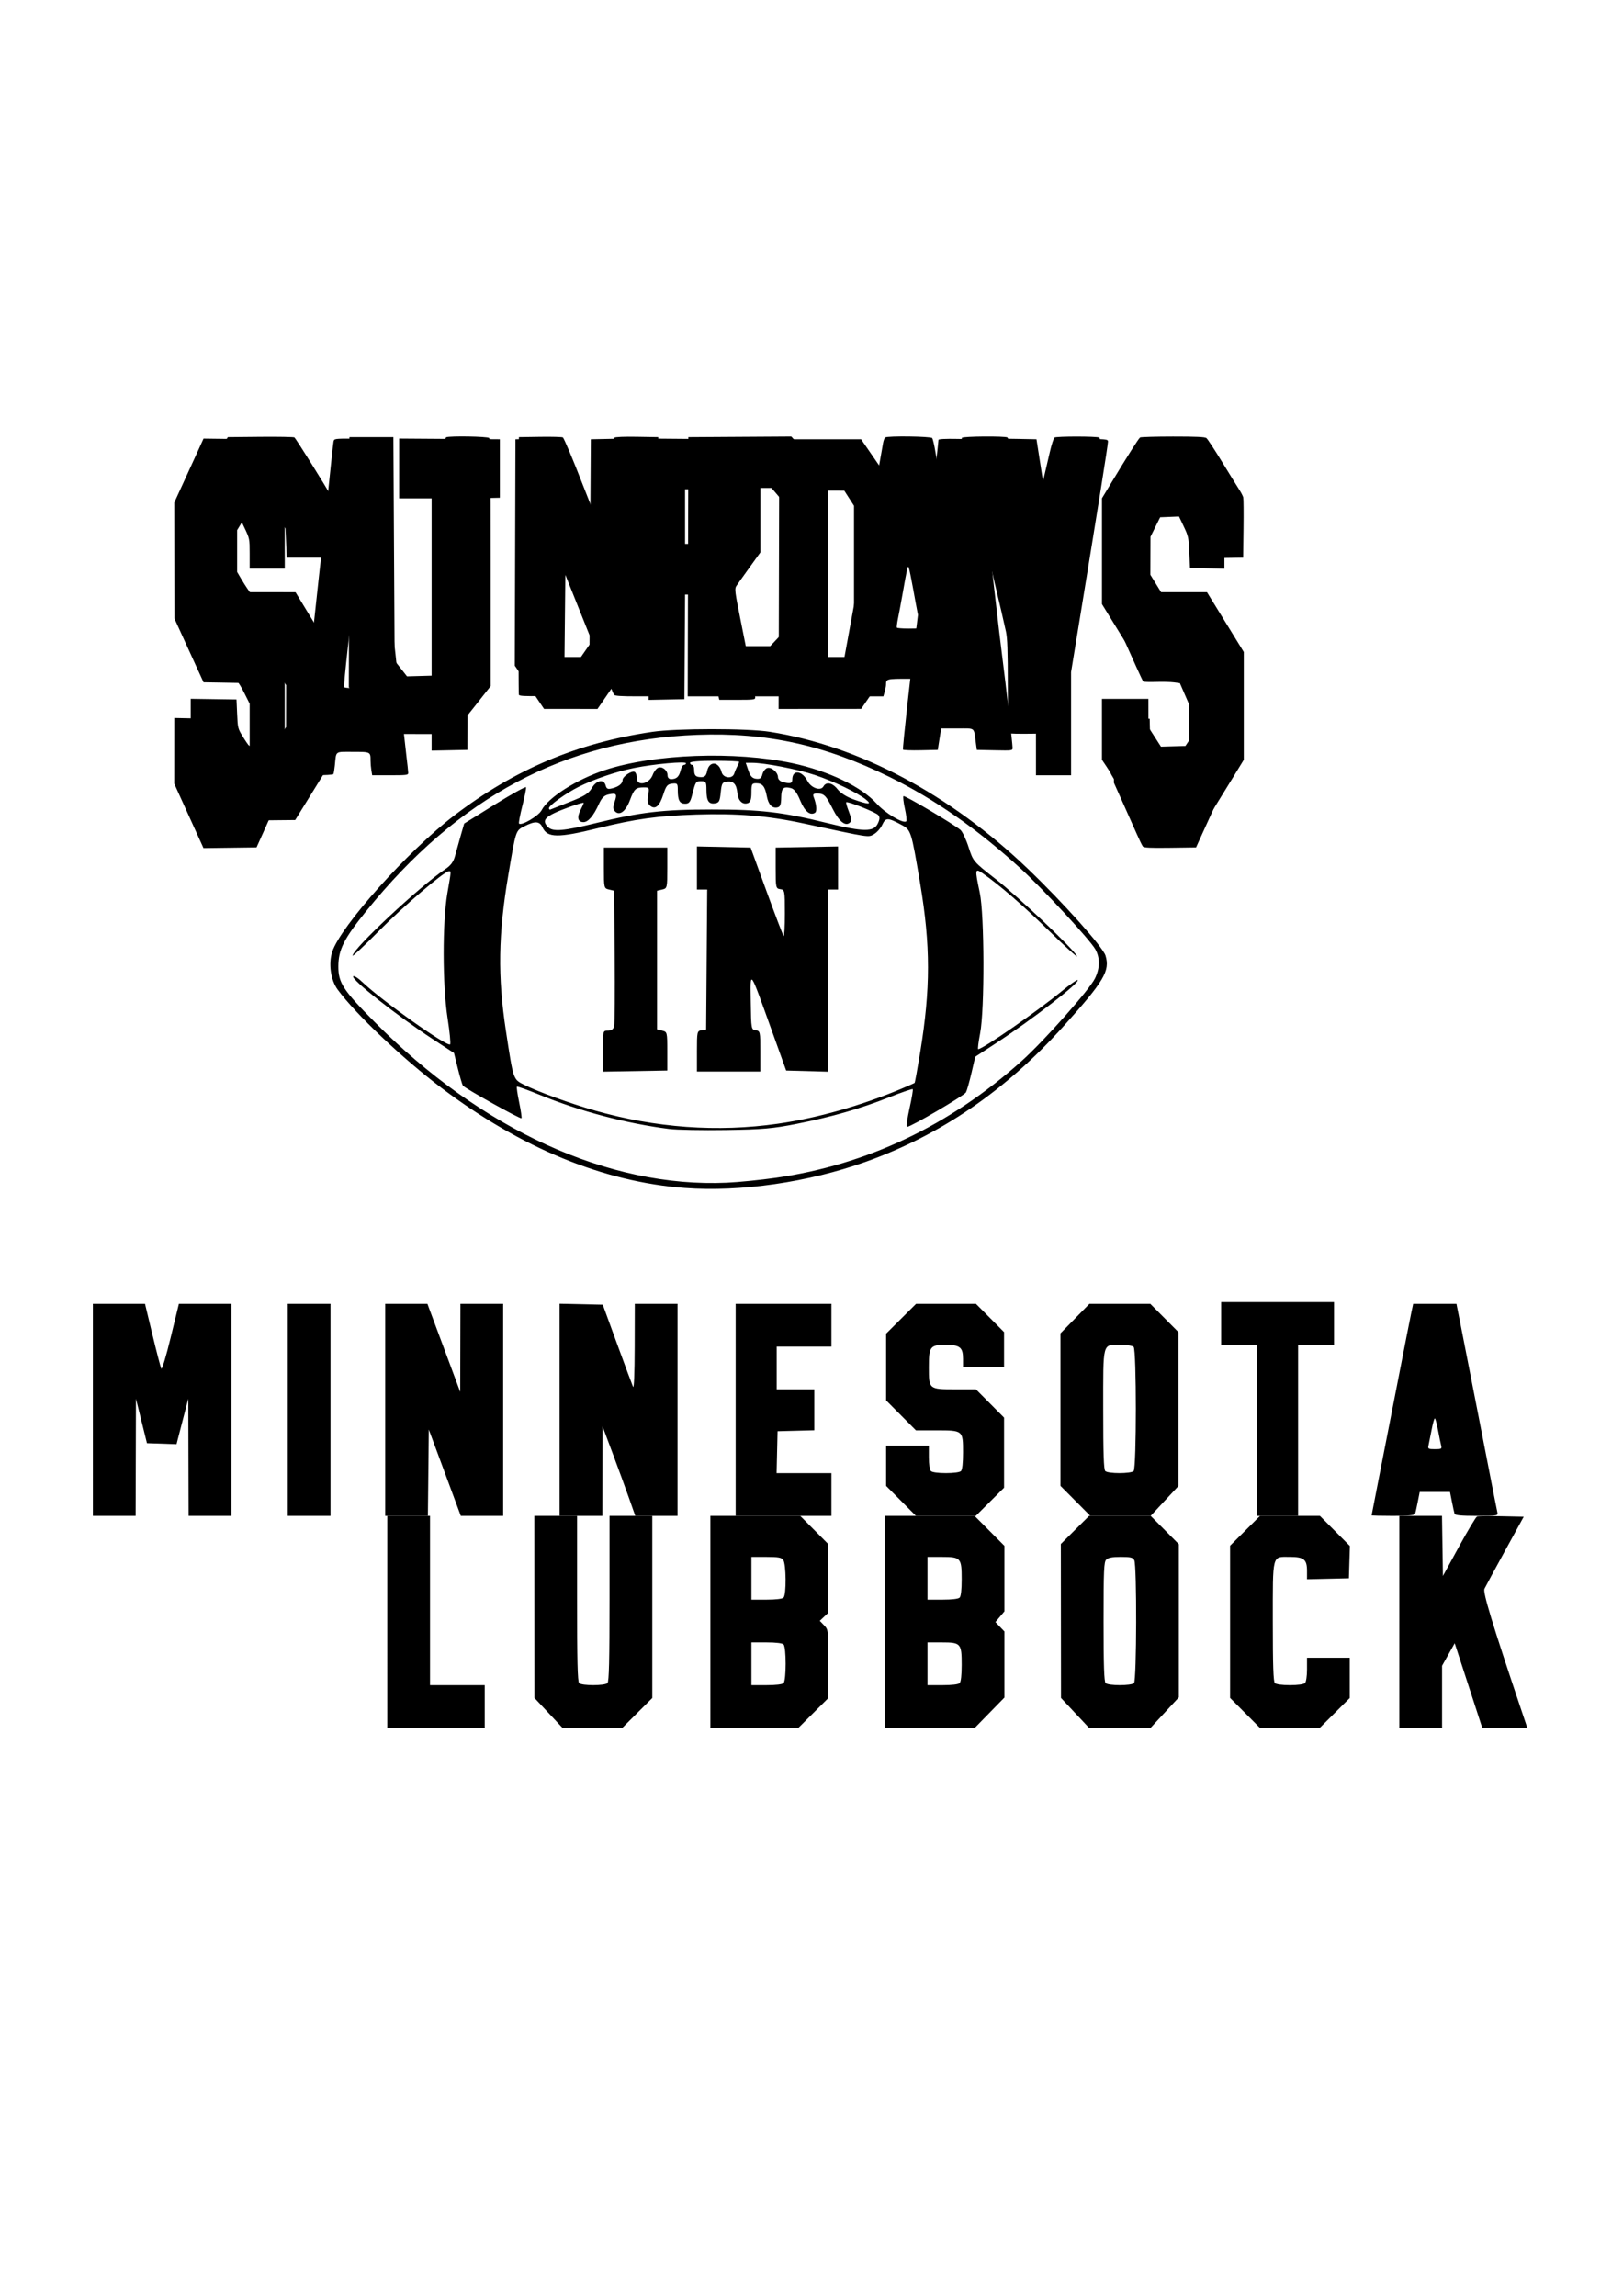 <?xml version="1.0" encoding="UTF-8" standalone="no"?>
<!-- Created with Inkscape (http://www.inkscape.org/) -->

<svg
   width="210mm"
   height="297mm"
   viewBox="0 0 210 297"
   version="1.1"
   id="svg5"
   inkscape:version="1.1.2 (b8e25be833, 2022-02-05)"
   sodipodi:docname="drawing-2.svg"
   xmlns:inkscape="http://www.inkscape.org/namespaces/inkscape"
   xmlns:sodipodi="http://sodipodi.sourceforge.net/DTD/sodipodi-0.dtd"
   xmlns="http://www.w3.org/2000/svg"
   xmlns:svg="http://www.w3.org/2000/svg">
  <sodipodi:namedview
     id="namedview7"
     pagecolor="#ffffff"
     bordercolor="#666666"
     borderopacity="1.0"
     inkscape:pageshadow="2"
     inkscape:pageopacity="0.0"
     inkscape:pagecheckerboard="0"
     inkscape:document-units="mm"
     showgrid="false"
     inkscape:zoom="0.39187386"
     inkscape:cx="446.57228"
     inkscape:cy="561.40515"
     inkscape:window-width="1680"
     inkscape:window-height="987"
     inkscape:window-x="-8"
     inkscape:window-y="-8"
     inkscape:window-maximized="1"
     inkscape:current-layer="layer1" />
  <defs
     id="defs2" />
  <g
     inkscape:label="Layer 1"
     inkscape:groupmode="layer"
     id="layer1">
    <path
       style="fill:#000000;stroke-width:0.265"
       d="m 78.005,135.983 c 0,-2.648 0.001,-2.653 0.656,-2.653 0.461,0 0.7,-0.177 0.802,-0.595 0.08,-0.327 0.112,-4.4 0.071,-9.05 l -0.074,-8.455 -0.661,-0.156 c -0.651,-0.154 -0.661,-0.198 -0.661,-2.79 v -2.634 h 4.101 4.101 v 2.634 c 0,2.591 -0.011,2.636 -0.661,2.79 l -0.661,0.156 v 8.972 8.972 l 0.661,0.156 c 0.648,0.153 0.661,0.207 0.661,2.658 v 2.502 l -4.167,0.073 -4.167,0.073 z m 12.171,0.012 c 0,-2.523 0.024,-2.631 0.595,-2.712 l 0.595,-0.085 0.07,-9.062 0.07,-9.062 h -0.665 -0.665 v -2.786 -2.786 l 3.474,0.074 3.474,0.074 2.055,5.639 c 1.13,3.101 2.127,5.711 2.215,5.799 0.088,0.088 0.16,-1.221 0.16,-2.909 0,-2.981 -0.017,-3.071 -0.595,-3.153 -0.572,-0.081 -0.595,-0.188 -0.595,-2.73 v -2.646 l 4.035,-0.073 4.035,-0.073 v 2.785 2.785 h -0.661 -0.661 v 11.783 11.783 l -2.695,-0.075 -2.695,-0.075 -1.903,-5.292 c -2.882,-8.015 -2.737,-7.822 -2.679,-3.572 0.048,3.486 0.063,3.574 0.644,3.656 0.572,0.081 0.595,0.189 0.595,2.712 v 2.627 h -4.101 -4.101 v -2.627 z"
       id="path956-3"
       sodipodi:nodetypes="sssscsscccsscccsscccscccccccccccssscscccccccccccscssccccc" />
    <path
       style="fill:#000000;stroke-width:0.265"
       d="m 88.623,153.684 c -10.511,-0.777 -21.192,-5.164 -31.485,-12.933 -5.017,-3.787 -11.112,-9.555 -13.439,-12.72 -0.911,-1.239 -1.218,-3.351 -0.712,-4.902 1.082,-3.319 9.826,-13.085 15.785,-17.631 7.819,-5.964 15.928,-9.389 25.617,-10.818 3.141,-0.463 12.291,-0.468 15.214,-0.008 11.523,1.814 23.292,8.057 33.372,17.701 4.558,4.361 9.727,10.137 10.066,11.247 0.604,1.98 -0.182,3.301 -5.435,9.143 -7.481,8.32 -15.854,14.056 -25.597,17.537 -7.417,2.65 -16.17,3.916 -23.386,3.383 z m 11.774,-1.317 c 11.802,-1.689 22.49,-6.766 31.783,-15.098 2.906,-2.605 8.768,-9.205 9.495,-10.689 0.65,-1.327 0.672,-2.634 0.064,-3.752 -0.648,-1.19 -6.779,-7.824 -9.685,-10.479 -5.576,-5.094 -11.127,-8.967 -16.972,-11.843 -8.388,-4.127 -15.914,-5.773 -24.871,-5.439 -17.04,0.636 -30.898,8.019 -42.845,22.825 -2.877,3.565 -3.584,4.971 -3.587,7.132 -0.003,2.118 0.607,3.056 4.65,7.139 13.852,13.993 30.33,21.52 45.618,20.839 1.528,-0.068 4.385,-0.354 6.35,-0.635 z M 86.596,146.05 c -5.513,-0.696 -11.57,-2.29 -16.727,-4.402 -1.584,-0.648 -2.928,-1.13 -2.987,-1.071 -0.059,0.059 0.074,0.978 0.295,2.042 0.222,1.064 0.354,1.983 0.294,2.043 -0.138,0.138 -7.369,-3.891 -7.582,-4.224 -0.087,-0.136 -0.381,-1.141 -0.653,-2.233 l -0.494,-1.985 -2.655,-1.735 c -4.734,-3.095 -10.739,-7.828 -10.383,-8.184 0.108,-0.108 0.641,0.228 1.184,0.748 2.503,2.397 10.991,8.42 11.354,8.057 0.093,-0.093 -0.057,-1.628 -0.333,-3.412 -0.66,-4.26 -0.673,-12.378 -0.025,-16.139 0.522,-3.034 0.51,-2.847 0.188,-2.847 -0.578,0 -5.921,4.567 -9.071,7.753 -1.855,1.877 -3.373,3.303 -3.373,3.169 0,-0.87 8.71,-9.002 11.982,-11.187 0.715,-0.478 1.068,-0.955 1.27,-1.72 0.154,-0.582 0.483,-1.761 0.731,-2.621 l 0.451,-1.562 3.962,-2.46 c 2.179,-1.353 3.997,-2.359 4.041,-2.236 0.043,0.123 -0.171,1.203 -0.476,2.399 -0.305,1.196 -0.5,2.231 -0.432,2.299 0.319,0.319 2.543,-0.993 2.92,-1.723 0.854,-1.652 4.55,-3.998 8.183,-5.194 6.363,-2.094 16.835,-2.48 24.253,-0.893 4.693,1.004 8.962,3.052 10.935,5.247 1.109,1.234 3.455,2.628 3.815,2.268 0.084,-0.084 0.004,-0.818 -0.178,-1.63 -0.182,-0.813 -0.266,-1.542 -0.187,-1.621 0.144,-0.144 6.501,3.621 7.375,4.367 0.253,0.216 0.728,1.223 1.054,2.238 0.594,1.843 0.598,1.848 3.509,4.124 2.972,2.324 10.018,8.998 10.515,9.959 0.151,0.292 -1.438,-1.141 -3.531,-3.184 -3.49,-3.408 -6.435,-5.964 -8.634,-7.496 -1.05,-0.732 -1.068,-0.624 -0.413,2.48 0.608,2.881 0.639,15.115 0.046,18.19 -0.218,1.128 -0.331,2.051 -0.251,2.051 0.583,0 7.638,-4.893 10.809,-7.496 1.058,-0.868 1.986,-1.516 2.062,-1.439 0.317,0.317 -5.872,5.095 -10.603,8.187 l -2.649,1.731 -0.486,2.089 c -0.267,1.149 -0.59,2.284 -0.718,2.522 -0.22,0.411 -7.128,4.461 -7.61,4.461 -0.125,0 0.012,-1.071 0.306,-2.381 0.294,-1.31 0.482,-2.433 0.419,-2.496 -0.063,-0.063 -1.442,0.41 -3.063,1.053 -3.718,1.473 -7.435,2.539 -11.992,3.442 -3.041,0.602 -4.397,0.72 -9.128,0.791 -3.056,0.046 -6.349,-0.016 -7.319,-0.139 z m 14.066,-0.681 c 5.092,-0.731 10.721,-2.322 15.917,-4.499 0.923,-0.386 1.715,-0.738 1.762,-0.781 0.046,-0.043 0.368,-1.804 0.714,-3.914 1.358,-8.274 1.356,-13.86 -0.005,-21.931 -1.145,-6.785 -1.172,-6.87 -2.386,-7.526 -1.799,-0.972 -2.063,-0.974 -2.508,-0.025 -0.218,0.467 -0.711,1.022 -1.096,1.233 -0.753,0.415 -0.321,0.482 -9.176,-1.421 -4.531,-0.974 -8.525,-1.3 -13.798,-1.128 -4.98,0.163 -7.876,0.563 -12.696,1.754 -5.214,1.288 -6.573,1.268 -7.2,-0.108 -0.366,-0.804 -0.959,-0.84 -2.326,-0.142 -1.149,0.586 -1.103,0.446 -2.1,6.355 -1.297,7.688 -1.378,13.067 -0.305,20.108 0.976,6.401 0.932,6.271 2.349,6.984 1.785,0.899 5.905,2.403 9.076,3.312 7.915,2.269 15.95,2.853 23.778,1.729 z M 77.128,106.474 c 5.755,-1.416 8.6,-1.749 14.935,-1.752 6.355,-0.003 9.219,0.334 15.046,1.771 4.615,1.138 5.946,1.148 6.47,0.048 0.263,-0.551 0.278,-0.833 0.058,-1.098 -0.299,-0.36 -3.973,-1.828 -4.145,-1.655 -0.051,0.051 0.104,0.595 0.345,1.208 0.31,0.788 0.355,1.197 0.156,1.396 -0.568,0.568 -1.405,-0.074 -2.227,-1.709 -0.907,-1.804 -1.125,-2.021 -2.039,-2.027 -0.486,-0.003 -0.584,0.098 -0.444,0.459 0.376,0.972 0.449,1.861 0.166,2.035 -0.634,0.392 -1.324,-0.183 -1.908,-1.592 -0.42,-1.014 -0.782,-1.497 -1.2,-1.602 -0.99,-0.248 -1.24,-0.003 -1.262,1.235 -0.016,0.906 -0.128,1.192 -0.496,1.263 -0.697,0.136 -1.164,-0.369 -1.372,-1.482 -0.232,-1.241 -0.565,-1.644 -1.359,-1.644 -0.57,0 -0.629,0.113 -0.629,1.199 0,0.866 -0.12,1.245 -0.433,1.365 -0.682,0.262 -1.279,-0.288 -1.375,-1.267 -0.114,-1.172 -0.502,-1.607 -1.345,-1.509 -0.613,0.071 -0.698,0.217 -0.816,1.402 -0.115,1.147 -0.216,1.335 -0.764,1.412 -0.803,0.113 -1.079,-0.331 -1.084,-1.743 -0.004,-1.026 -0.063,-1.124 -0.674,-1.124 -0.709,0 -0.73,0.032 -1.179,1.786 -0.236,0.923 -0.399,1.124 -0.911,1.124 -0.709,0 -0.944,-0.438 -0.944,-1.759 0,-0.85 -0.057,-0.915 -0.728,-0.838 -0.615,0.071 -0.791,0.285 -1.14,1.388 -0.481,1.521 -1.05,2.017 -1.698,1.48 -0.33,-0.273 -0.393,-0.606 -0.264,-1.374 0.165,-0.977 0.145,-1.013 -0.58,-1.009 -1.027,0.006 -1.234,0.198 -1.78,1.653 -0.541,1.443 -1.333,2.048 -1.917,1.464 -0.296,-0.296 -0.31,-0.543 -0.071,-1.23 0.364,-1.043 0.242,-1.198 -0.767,-0.976 -0.582,0.128 -0.902,0.444 -1.266,1.252 -0.681,1.51 -1.382,2.332 -1.99,2.332 -0.726,0 -0.877,-0.605 -0.389,-1.55 0.229,-0.442 0.416,-0.867 0.416,-0.944 0,-0.077 -0.863,0.177 -1.918,0.563 -3.074,1.127 -3.619,1.648 -2.693,2.574 0.627,0.627 2.006,0.51 6.213,-0.524 z m -3.386,-2.745 c 1.885,-0.736 2.413,-1.068 2.835,-1.784 0.603,-1.022 1.562,-1.199 1.789,-0.331 0.116,0.442 0.278,0.515 0.834,0.376 0.856,-0.215 1.355,-0.614 1.355,-1.083 0,-0.462 1.214,-1.263 1.576,-1.039 0.152,0.094 0.276,0.461 0.276,0.817 0,1.078 1.6,0.741 2.042,-0.429 0.161,-0.427 0.483,-0.849 0.716,-0.938 0.539,-0.207 1.21,0.341 1.21,0.987 0,0.298 0.185,0.495 0.463,0.493 0.691,-0.006 1.023,-0.311 1.221,-1.12 0.098,-0.4 0.295,-0.728 0.438,-0.728 0.143,0 0.26,-0.094 0.26,-0.209 0,-0.283 -4.142,0.094 -6.696,0.609 -2.31,0.466 -5.203,1.448 -7.195,2.444 -1.63,0.815 -3.836,2.401 -3.836,2.757 0,0.145 0.089,0.224 0.198,0.174 0.109,-0.049 1.241,-0.497 2.514,-0.994 z M 112.039,103.43 c -1.098,-0.885 -4.115,-2.336 -6.566,-3.157 -2.266,-0.759 -6.512,-1.587 -8.153,-1.589 l -0.829,-0.001 0.339,0.992 c 0.254,0.742 0.504,1.013 0.995,1.073 0.508,0.062 0.692,-0.065 0.818,-0.566 0.089,-0.356 0.359,-0.722 0.6,-0.815 0.528,-0.203 1.419,0.537 1.419,1.178 0,0.252 0.268,0.529 0.595,0.617 0.976,0.262 1.257,0.193 1.257,-0.309 0,-1.315 1.257,-1.195 1.972,0.189 0.469,0.907 1.705,1.329 2.056,0.701 0.364,-0.65 1.168,-0.486 1.842,0.375 0.379,0.484 1.178,0.987 2.07,1.304 1.925,0.683 2.425,0.686 1.585,0.009 z M 91.487,99.775 c 0.274,-1.371 1.524,-1.298 1.878,0.11 0.198,0.79 1.407,0.929 1.636,0.188 0.079,-0.255 0.254,-0.67 0.389,-0.922 0.135,-0.253 0.245,-0.521 0.245,-0.595 0,-0.075 -1.429,-0.136 -3.175,-0.136 -1.94,0 -3.175,0.103 -3.175,0.265 0,0.146 0.119,0.265 0.265,0.265 0.146,0 0.265,0.278 0.265,0.617 0,0.769 0.194,0.97 0.937,0.97 0.432,0 0.624,-0.198 0.736,-0.76 z"
       id="path956-3-4"
       sodipodi:nodetypes="cssssscsssscccssscscssscccscsssscsssssssssssscssssssscscssssscssssssscssscscsscccscscsssscsssssssccccssccscsccssccsssssscsscsssssssscssssssssssccssssssssssccssscssscscccccsscssssscsscssssssss" />
    <path
       style="fill:#000000;stroke-width:0.162"
       d="m 29.097,105.476 c -0.258,-0.381 -1.043,-1.643 -1.745,-2.804 -0.702,-1.161 -1.592,-2.605 -1.977,-3.209 l -0.701,-1.098 v -3.981 -3.981 l 2.964,0.044 2.964,0.044 0.082,1.868 c 0.08,1.829 0.095,1.89 0.726,2.923 0.354,0.581 0.719,1.109 0.811,1.175 0.092,0.066 0.844,0.12 1.672,0.122 l 1.504,0.002 0.807,-1.259 0.807,-1.259 0.003,-2.715 0.003,-2.715 -0.828,-1.305 -0.828,-1.305 h -2.97 -2.97 l -0.696,-1.177 c -0.383,-0.648 -1.451,-2.391 -2.373,-3.873 l -1.677,-2.696 v -6.987 -6.987 l 1.347,-2.172 c 0.741,-1.195 1.822,-2.94 2.402,-3.878 l 1.055,-1.705 4.216,-0.04 c 2.319,-0.022 4.297,0.015 4.396,0.081 0.186,0.125 4.2,6.538 4.674,7.467 0.23,0.452 0.262,1.056 0.224,4.304 l -0.044,3.778 h -2.923 -2.923 l -0.081,-1.884 -0.081,-1.884 -0.773,-1.161 -0.773,-1.161 h -1.583 -1.583 l -0.771,1.266 -0.771,1.266 v 2.706 2.706 l 0.506,0.86 c 0.278,0.473 0.649,1.061 0.823,1.306 l 0.317,0.447 2.953,0.004 2.953,0.004 1.208,1.986 c 0.664,1.092 1.742,2.861 2.395,3.93 l 1.187,1.944 -0.005,6.907 -0.005,6.907 -2.41,3.898 -2.41,3.898 -4.315,0.043 -4.315,0.043 -0.468,-0.693 z m 118.415,0.565 c -0.172,-0.113 -3.795,-5.831 -3.795,-5.989 0,-0.04 -0.256,-0.452 -0.568,-0.916 l -0.568,-0.844 v -3.94 -3.94 h 3.004 3.004 l 0.003,1.827 0.003,1.827 0.811,1.264 0.811,1.264 1.582,-0.046 1.582,-0.046 0.812,-1.218 0.812,-1.218 0.052,-2.565 0.052,-2.565 -0.522,-0.926 c -0.287,-0.509 -0.702,-1.162 -0.921,-1.451 l -0.399,-0.524 -2.943,-0.044 -2.943,-0.044 -2.399,-3.897 -2.399,-3.897 v -6.848 -6.848 l 1.112,-1.841 c 2.157,-3.574 3.634,-5.903 3.818,-6.021 0.102,-0.066 2.017,-0.12 4.256,-0.122 3.011,-0.002 4.138,0.05 4.332,0.201 0.144,0.112 1.045,1.482 2,3.045 0.956,1.563 1.951,3.169 2.211,3.57 0.26,0.4 0.509,0.875 0.553,1.056 0.044,0.18 0.059,2.009 0.034,4.063 l -0.046,3.735 -2.883,0.044 -2.883,0.044 -0.005,-0.369 c -0.043,-3.364 -0.014,-3.215 -0.888,-4.558 l -0.812,-1.247 -1.576,-0.002 -1.576,-0.002 -0.816,1.259 -0.816,1.259 -0.003,2.686 -0.003,2.686 0.82,1.333 0.82,1.333 h 2.969 2.969 l 2.382,3.87 2.382,3.87 v 6.973 6.973 l -1.241,2.028 c -0.683,1.115 -1.764,2.868 -2.404,3.895 l -1.163,1.868 -4.214,0.04 c -2.318,0.022 -4.297,-0.015 -4.398,-0.081 z M 49.694,94.592 c -0.172,-0.201 -1.268,-1.562 -2.436,-3.026 l -2.123,-2.66 0.041,-16.179 0.041,-16.179 h 2.842 2.842 l 0.081,14.457 0.081,14.457 0.8,1.018 0.8,1.018 1.63,-0.046 1.63,-0.046 0.778,-0.966 0.778,-0.966 v -14.404 c 0,-12.985 0.025,-14.414 0.257,-14.503 0.503,-0.193 5.352,-0.109 5.557,0.096 0.149,0.149 0.195,3.956 0.195,16.146 v 15.951 l -2.092,2.652 c -1.15,1.459 -2.28,2.853 -2.51,3.099 l -0.418,0.447 h -4.231 c -4.187,0 -4.235,-0.004 -4.544,-0.365 z m 80.817,0.261 c -0.061,-0.061 -0.112,-2.799 -0.112,-6.083 0,-4.684 -0.052,-6.21 -0.242,-7.078 -0.318,-1.455 -0.75,-3.322 -1.46,-6.304 -0.319,-1.34 -0.844,-3.605 -1.167,-5.035 -0.323,-1.429 -0.716,-3.147 -0.873,-3.817 -0.157,-0.67 -0.622,-2.68 -1.033,-4.466 -0.411,-1.786 -0.863,-3.701 -1.006,-4.254 -0.143,-0.553 -0.211,-1.083 -0.153,-1.177 0.122,-0.198 5.574,-0.241 5.88,-0.046 0.104,0.066 0.421,1.107 0.704,2.312 0.283,1.205 0.621,2.629 0.751,3.164 0.13,0.535 0.493,2.138 0.807,3.562 0.314,1.424 0.631,2.697 0.705,2.829 0.092,0.164 0.221,-0.141 0.407,-0.963 0.239,-1.056 0.609,-2.625 1.471,-6.239 0.128,-0.536 0.416,-1.773 0.64,-2.748 0.224,-0.976 0.501,-1.833 0.615,-1.906 0.273,-0.174 5.505,-0.171 5.779,0.003 0.17,0.108 0.11,0.569 -0.302,2.312 -0.543,2.298 -0.944,4.037 -1.364,5.913 -0.14,0.625 -0.359,1.575 -0.487,2.111 -0.128,0.536 -0.497,2.107 -0.819,3.492 -0.323,1.385 -0.762,3.248 -0.978,4.141 -0.215,0.893 -0.702,2.94 -1.083,4.547 l -0.692,2.923 -0.086,6.415 -0.086,6.415 -2.852,0.044 c -1.569,0.024 -2.902,-0.006 -2.964,-0.068 z m -63.374,-4.967 c -0.043,-0.114 -0.06,-7.661 -0.037,-16.772 l 0.042,-16.565 2.761,-0.04 c 1.518,-0.022 2.836,0.014 2.929,0.081 0.15,0.109 1.33,2.906 2.516,5.968 1.653,4.266 3.878,9.66 3.886,9.419 0.003,-0.089 0.015,-3.541 0.028,-7.671 0.017,-5.8 0.069,-7.547 0.226,-7.678 0.128,-0.107 1.217,-0.153 2.943,-0.124 l 2.739,0.045 0.041,16.768 0.041,16.768 h -2.823 c -2.065,0 -2.866,-0.054 -2.982,-0.203 -0.088,-0.112 -1.54,-3.648 -3.227,-7.86 l -3.068,-7.657 -0.081,7.819 -0.081,7.819 -2.886,0.044 c -2.22,0.034 -2.905,-0.003 -2.965,-0.162 z m 21.888,-16.569 0.041,-16.768 6.659,-0.04 6.659,-0.04 1.737,1.911 c 0.956,1.051 2.032,2.239 2.393,2.639 l 0.656,0.727 -0.003,11.612 -0.003,11.612 -2.362,2.558 -2.362,2.558 h -6.728 -6.729 l 0.041,-16.768 z m 11.467,9.389 0.836,-0.884 v -8.469 -8.469 l -0.751,-0.879 -0.751,-0.879 h -2.498 -2.498 v 10.232 10.232 h 2.413 2.413 z m 7.981,6.982 c 0,-0.219 0.141,-1.151 0.313,-2.071 0.172,-0.92 0.505,-2.733 0.739,-4.028 0.234,-1.295 0.57,-3.122 0.745,-4.06 0.376,-2.01 0.917,-5.042 1.145,-6.415 0.089,-0.536 0.453,-2.546 0.809,-4.466 0.679,-3.664 1.071,-5.83 1.615,-8.932 0.18,-1.027 0.373,-2.123 0.429,-2.436 0.056,-0.313 0.181,-0.622 0.279,-0.688 0.326,-0.219 5.885,-0.147 6.067,0.079 0.09,0.112 0.282,0.934 0.427,1.827 0.145,0.893 0.401,2.391 0.569,3.329 0.491,2.739 2.424,13.405 2.766,15.266 0.172,0.938 0.358,1.961 0.413,2.274 0.055,0.313 0.498,2.75 0.986,5.416 0.487,2.666 0.886,4.95 0.886,5.075 0,0.187 -0.534,0.228 -2.991,0.228 h -2.991 l -0.176,-0.82 c -0.097,-0.451 -0.176,-0.963 -0.176,-1.137 0,-0.302 -0.131,-0.317 -2.744,-0.317 -2.904,0 -2.939,0.009 -2.942,0.785 -4.9e-4,0.149 -0.077,0.545 -0.17,0.88 l -0.169,0.609 h -2.916 -2.916 z m 10.556,-8.623 c 0,-0.138 -0.105,-0.777 -0.234,-1.421 -0.129,-0.644 -0.424,-2.23 -0.656,-3.525 -0.232,-1.295 -0.479,-2.498 -0.55,-2.672 -0.139,-0.341 -0.169,-0.212 -0.837,3.565 -0.19,1.072 -0.442,2.424 -0.562,3.004 -0.119,0.58 -0.183,1.11 -0.141,1.177 0.042,0.068 0.729,0.123 1.528,0.123 1.2,0 1.452,-0.043 1.452,-0.25 z"
       id="path1148" />
    <path
       style="fill:#000000;stroke-width:0.221"
       d="m 50.111,209.816 v -13.714 h 2.765 2.765 v 10.949 10.949 h 3.539 3.539 v 2.765 2.765 h -6.304 -6.304 z m 20.858,11.778 -1.814,-1.935 -0.01,-11.779 -0.01,-11.779 h 2.765 2.765 v 10.684 c 0,8.015 0.066,10.75 0.265,10.949 0.352,0.352 3.32,0.352 3.672,0 0.199,-0.199 0.265,-2.935 0.265,-10.949 v -10.684 h 2.765 2.765 v 11.783 11.783 l -1.94,1.931 -1.94,1.931 -3.867,-4.5e-4 -3.867,-4.4e-4 -1.814,-1.935 z m 20.948,-11.778 v -13.714 h 5.811 5.811 l 1.82,1.83 1.82,1.83 v 4.436 4.436 l -0.555,0.522 -0.555,0.522 0.555,0.58 c 0.555,0.579 0.555,0.582 0.555,4.996 v 4.416 l -1.94,1.931 -1.94,1.931 h -5.691 -5.691 z m 9.467,7.919 c 0.363,-0.363 0.363,-4.636 0,-4.999 -0.166,-0.166 -0.993,-0.265 -2.212,-0.265 h -1.947 v 2.765 2.765 h 1.947 c 1.219,0 2.046,-0.099 2.212,-0.265 z m 0,-11.06 c 0.379,-0.379 0.344,-4.368 -0.043,-4.877 -0.24,-0.316 -0.644,-0.387 -2.205,-0.387 h -1.911 v 2.765 2.765 h 1.947 c 1.219,0 2.046,-0.099 2.212,-0.265 z m 13.095,3.141 v -13.714 h 5.811 5.811 l 1.931,1.94 1.931,1.94 v 4.237 4.237 l -0.583,0.693 -0.583,0.693 0.583,0.608 0.583,0.608 v 4.274 4.274 l -1.92,1.962 -1.92,1.962 h -5.822 -5.822 z m 9.688,7.919 c 0.169,-0.169 0.265,-1.026 0.265,-2.36 0,-2.78 -0.11,-2.904 -2.578,-2.904 h -1.846 v 2.765 2.765 h 1.947 c 1.219,0 2.046,-0.099 2.212,-0.265 z m 0,-11.06 c 0.169,-0.169 0.265,-1.026 0.265,-2.36 0,-2.78 -0.11,-2.904 -2.578,-2.904 h -1.846 v 2.765 2.765 h 1.947 c 1.219,0 2.046,-0.099 2.212,-0.265 z m 14.93,14.919 -1.814,-1.935 -0.011,-9.959 -0.01,-9.959 1.83,-1.82 1.83,-1.82 h 3.982 3.982 l 1.82,1.83 1.82,1.83 v 9.911 9.911 l -1.825,1.97 -1.825,1.97 -3.982,0.003 -3.982,0.003 -1.814,-1.935 z m 7.632,-3.859 c 0.347,-0.347 0.381,-15.252 0.036,-15.897 -0.192,-0.359 -0.473,-0.428 -1.754,-0.428 -1.091,0 -1.624,0.099 -1.872,0.348 -0.303,0.303 -0.348,1.341 -0.348,8.03 0,5.68 0.069,7.751 0.265,7.947 0.352,0.352 3.32,0.352 3.672,0 z m 14.362,3.856 -1.931,-1.94 v -9.844 -9.844 l 1.94,-1.931 1.94,-1.931 h 3.871 3.871 l 1.94,1.949 1.94,1.949 -0.064,2.088 -0.064,2.088 -2.71,0.062 -2.71,0.062 v -1.079 c 0,-1.49 -0.399,-1.811 -2.25,-1.811 -2.3,0 -2.174,-0.49 -2.174,8.434 0,5.636 0.069,7.694 0.265,7.89 0.16,0.16 0.934,0.265 1.947,0.265 1.013,0 1.787,-0.106 1.947,-0.265 0.154,-0.154 0.265,-0.895 0.265,-1.77 v -1.504 h 2.765 2.765 v 2.604 2.604 l -1.94,1.931 -1.94,1.931 h -3.871 -3.871 z m 19.968,-11.774 v -13.714 h 2.76 2.76 l 0.06,3.886 0.06,3.886 2.078,-3.795 c 1.143,-2.087 2.193,-3.839 2.334,-3.893 0.14,-0.054 1.557,-0.07 3.149,-0.036 l 2.894,0.062 -2.428,4.424 c -1.336,2.433 -2.53,4.638 -2.654,4.899 -0.218,0.461 0.978,4.402 4.673,15.396 l 0.874,2.599 -2.916,-0.003 -2.916,-0.003 -1.782,-5.473 -1.782,-5.473 -0.817,1.459 -0.817,1.459 v 4.016 4.016 h -2.765 -2.765 v -13.714 z"
       id="path2630" />
    <path
       style="fill:#000000;stroke-width:0.168"
       d="m 24.439,105.55 -1.891,-4.165 0.003,-4.251 0.003,-4.251 2.312,0.047 2.312,0.047 0.093,2.102 c 0.083,1.883 0.148,2.225 0.62,3.279 l 0.527,1.177 1.26,0.049 1.26,0.049 0.684,-1.459 0.684,-1.459 v -2.839 -2.839 l -0.675,-1.342 c -0.371,-0.738 -0.73,-1.345 -0.799,-1.349 -0.068,-0.004 -1.107,-0.023 -2.309,-0.042 l -2.185,-0.035 -1.882,-4.12 -1.882,-4.12 -0.011,-7.511 -0.011,-7.511 1.184,-2.578 c 0.651,-1.418 1.503,-3.278 1.892,-4.134 l 0.708,-1.556 3.423,0.042 3.423,0.042 0.837,1.85 c 0.46,1.017 1.285,2.863 1.832,4.102 l 0.995,2.252 v 4.264 4.264 h -2.27 -2.27 v -1.931 c 0,-1.91 -0.007,-1.946 -0.684,-3.37 l -0.684,-1.44 -1.208,0.049 -1.208,0.049 -0.62,1.261 -0.62,1.261 -0.012,2.943 -0.012,2.943 0.544,1.322 c 0.356,0.865 0.662,1.363 0.884,1.442 0.187,0.066 1.211,0.099 2.275,0.072 1.064,-0.026 2.014,0.006 2.11,0.071 0.096,0.066 0.58,1.027 1.075,2.137 0.495,1.11 1.305,2.92 1.8,4.023 l 0.9,2.005 v 7.525 7.525 l -0.914,2.073 c -0.503,1.14 -1.324,2.981 -1.826,4.091 l -0.911,2.018 -3.432,0.045 -3.432,0.045 z m 123.436,3.952 c -0.094,-0.117 -0.438,-0.819 -0.764,-1.559 -0.326,-0.74 -1.132,-2.547 -1.789,-4.016 l -1.196,-2.67 0.045,-4.14 0.045,-4.14 h 2.27 2.27 l 0.045,1.934 c 0.042,1.819 0.081,2.016 0.666,3.321 l 0.621,1.387 h 1.234 1.234 l 0.665,-1.446 0.665,-1.446 v -2.767 -2.767 l -0.611,-1.407 -0.611,-1.407 -0.776,-0.104 c -0.427,-0.057 -1.47,-0.082 -2.317,-0.055 -0.848,0.027 -1.588,0.003 -1.644,-0.053 -0.056,-0.056 -0.471,-0.927 -0.921,-1.934 -0.45,-1.007 -1.278,-2.853 -1.841,-4.101 l -1.023,-2.27 -0.004,-7.344 -0.004,-7.344 1.192,-2.661 c 0.656,-1.464 1.459,-3.266 1.786,-4.006 0.327,-0.74 0.67,-1.44 0.762,-1.555 0.124,-0.155 1.037,-0.21 3.504,-0.21 h 3.336 l 0.531,1.135 c 0.292,0.624 0.781,1.703 1.086,2.396 0.306,0.694 0.902,2.018 1.325,2.943 l 0.769,1.682 6.4e-4,4.335 6.3e-4,4.335 -2.228,-0.047 -2.228,-0.047 -0.087,-2.018 c -0.082,-1.89 -0.127,-2.101 -0.709,-3.329 l -0.622,-1.311 -1.22,0.05 -1.22,0.05 -0.625,1.261 -0.625,1.261 -0.011,2.978 -0.011,2.978 0.575,1.303 c 0.33,0.748 0.706,1.349 0.883,1.412 0.17,0.06 1.225,0.087 2.346,0.061 l 2.038,-0.048 0.214,0.451 c 0.577,1.213 2.446,5.31 2.954,6.477 l 0.574,1.318 v 7.611 7.611 l -1.071,2.338 c -0.589,1.286 -1.414,3.095 -1.834,4.02 l -0.763,1.682 -3.356,0.045 c -2.556,0.035 -3.396,-0.006 -3.526,-0.168 z M 38.527,99.901 c 0,-0.215 0.376,-3.753 0.835,-7.861 0.459,-4.109 1.105,-10.005 1.434,-13.104 0.33,-3.098 0.705,-6.504 0.833,-7.567 0.129,-1.064 0.507,-4.62 0.84,-7.903 0.334,-3.283 0.644,-6.14 0.689,-6.348 0.081,-0.371 0.129,-0.378 2.518,-0.378 1.339,0 2.435,0.057 2.435,0.126 0,0.069 0.152,1.45 0.339,3.069 0.55,4.781 0.966,8.568 1.423,12.948 0.236,2.266 0.616,5.709 0.843,7.651 0.228,1.942 0.682,6.142 1.011,9.333 0.328,3.191 0.709,6.707 0.845,7.814 0.136,1.107 0.248,2.148 0.248,2.312 0,0.273 -0.208,0.299 -2.332,0.299 h -2.332 l -0.104,-0.631 c -0.057,-0.347 -0.105,-0.908 -0.106,-1.247 -0.003,-1.159 0.017,-1.149 -2.287,-1.149 -2.369,0 -2.142,-0.17 -2.333,1.746 -0.054,0.544 -0.139,1.055 -0.189,1.135 -0.049,0.08 -1.107,0.145 -2.35,0.145 -2.254,0 -2.26,-0.001 -2.26,-0.391 z m 8.24,-11.313 c 0,-0.6 -0.999,-10.199 -1.083,-10.409 -0.037,-0.092 -0.075,-0.017 -0.083,0.168 -0.009,0.185 -0.274,2.604 -0.589,5.375 -0.316,2.771 -0.537,5.098 -0.492,5.171 0.045,0.073 0.569,0.132 1.165,0.132 1.055,0 1.083,-0.011 1.083,-0.438 z m 87.275,5 v -6.704 l -0.592,-3.848 c -0.326,-2.116 -0.816,-5.172 -1.088,-6.791 -0.273,-1.619 -0.691,-4.229 -0.928,-5.801 -0.238,-1.572 -0.807,-5.139 -1.266,-7.927 -0.458,-2.787 -0.834,-5.23 -0.834,-5.428 0,-0.353 0.045,-0.359 2.388,-0.313 l 2.388,0.047 0.615,3.952 c 1.11,7.137 1.573,9.757 1.686,9.543 0.061,-0.116 0.24,-1.081 0.397,-2.144 0.659,-4.469 1.802,-11.192 1.924,-11.314 0.072,-0.072 1.147,-0.11 2.388,-0.084 2.136,0.045 2.256,0.065 2.239,0.383 -0.033,0.619 -1.257,8.295 -3.851,24.144 l -0.924,5.646 v 6.672 6.672 h -2.27 -2.27 z M 55.848,80.791 V 64.474 h -2.102 -2.102 v -3.87 -3.87 l 6.516,0.044 6.516,0.044 v 3.784 3.784 l -2.059,0.047 -2.059,0.047 -0.043,16.264 -0.043,16.264 -2.312,0.047 -2.312,0.047 z M 116.837,96.976 c -0.08,-0.134 1.115,-10.997 1.726,-15.686 0.187,-1.434 0.606,-4.99 0.931,-7.903 0.325,-2.913 0.741,-6.432 0.923,-7.819 0.335,-2.552 1.012,-8.345 1.012,-8.664 0,-0.113 0.86,-0.157 2.479,-0.127 l 2.479,0.047 0.291,2.691 c 0.16,1.48 0.557,4.847 0.883,7.483 0.325,2.636 0.86,7.176 1.188,10.09 0.328,2.913 0.745,6.432 0.926,7.819 0.418,3.198 1.338,11.312 1.34,11.818 0.001,0.382 -0.003,0.383 -2.311,0.336 l -2.312,-0.047 -0.139,-1.009 c -0.272,-1.966 -10e-4,-1.766 -2.379,-1.766 h -2.091 l -0.092,0.547 c -0.05,0.301 -0.15,0.925 -0.221,1.387 l -0.13,0.841 -2.212,0.047 c -1.216,0.026 -2.247,-0.012 -2.29,-0.084 z m 8.219,-11.187 c -0.052,-0.393 -0.325,-2.566 -0.607,-4.829 -0.282,-2.263 -0.537,-4.138 -0.566,-4.168 -0.098,-0.098 -1.104,8.24 -1.106,9.164 l -10e-4,0.547 h 1.187 1.187 z m -56.091,3.8 c -0.786,-1.166 -1.638,-2.424 -1.893,-2.797 l -0.463,-0.678 0.043,-14.645 0.043,-14.645 2.312,-0.047 2.312,-0.047 v 13.208 13.208 l 0.612,0.922 0.612,0.922 h 1.313 1.313 l 0.555,-0.799 0.555,-0.799 0.084,-13.285 0.084,-13.285 2.312,-0.047 2.312,-0.047 -3.4e-4,14.761 -3.4e-4,14.761 -1.881,2.733 -1.881,2.733 -3.457,-0.004 -3.457,-0.004 z m 31.823,-15.319 0.043,-17.447 h 5.293 5.293 l 1.853,2.691 1.853,2.691 0.031,11.687 c 0.017,6.428 -0.031,11.923 -0.106,12.211 -0.075,0.288 -0.921,1.667 -1.88,3.065 l -1.743,2.54 -5.34,0.004 -5.34,0.004 z m 9.1,9.798 0.612,-0.922 v -8.86 -8.86 l -0.631,-0.979 -0.631,-0.979 -1.892,-0.001 -1.892,-0.001 v 10.762 10.762 h 1.91 1.91 z M 83.93,73.641 V 56.734 l 5.33,0.044 5.33,0.044 1.901,2.674 1.901,2.674 v 4.641 4.641 l -1.438,1.994 c -0.791,1.096 -1.551,2.166 -1.689,2.377 -0.23,0.351 -0.177,0.752 0.604,4.625 1.089,5.399 1.848,9.418 1.849,9.795 6.4e-4,0.266 -0.222,0.294 -2.325,0.294 h -2.325 l -0.199,-0.863 c -0.11,-0.475 -0.582,-2.877 -1.051,-5.339 -0.468,-2.462 -0.96,-4.967 -1.094,-5.569 -0.133,-0.601 -0.28,-1.263 -0.327,-1.471 -0.074,-0.33 -0.191,-0.378 -0.92,-0.378 h -0.836 l -0.044,6.768 -0.044,6.768 -2.312,0.047 -2.312,0.047 z m 9.123,-4.161 0.631,-0.87 v -1.82 -1.82 l -0.624,-0.836 -0.624,-0.836 h -1.898 -1.898 v 3.531 3.531 l 1.892,-0.005 1.892,-0.005 z"
       id="path2742" />
    <path
       style="fill:#000000;stroke-width:0.221"
       d="M 12.018,182.387 V 168.673 l 3.373,5.3e-4 3.373,5.3e-4 0.972,4.036 c 0.534,2.22 1.044,4.175 1.132,4.344 0.093,0.178 0.609,-1.529 1.22,-4.037 l 1.06,-4.345 h 3.393 3.393 v 13.714 13.714 h -2.765 -2.765 l -0.02,-7.576 -0.02,-7.576 -0.605,2.323 c -0.333,1.277 -0.675,2.6 -0.76,2.939 l -0.156,0.617 -1.914,-0.064 -1.914,-0.064 -0.712,-2.876 -0.712,-2.876 -0.021,7.576 -0.021,7.576 h -2.765 -2.765 z m 25.217,0 V 168.673 h 2.765 2.765 v 13.714 13.714 h -2.765 -2.765 z m 12.608,0 V 168.673 h 2.73 2.73 l 2.123,5.696 2.123,5.696 0.013,-5.696 0.013,-5.696 h 2.765 2.765 v 13.714 13.714 H 62.366 59.625 l -2.071,-5.585 -2.071,-5.585 -0.059,5.585 -0.059,5.585 H 52.604 49.843 Z m 22.562,-0.007 V 168.66 l 2.794,0.062 2.794,0.062 1.858,5.088 c 1.022,2.798 1.948,5.287 2.057,5.53 0.125,0.278 0.205,-1.632 0.214,-5.143 l 0.015,-5.585 h 2.765 2.765 v 13.714 13.714 H 84.933 82.199 l -0.803,-2.278 c -0.442,-1.253 -1.398,-3.866 -2.124,-5.806 l -1.321,-3.528 -0.007,5.806 -0.007,5.806 h -2.765 -2.765 v -13.721 z m 22.783,0.007 V 168.673 h 6.194 6.194 v 2.765 2.765 h -3.539 -3.539 v 2.765 2.765 h 2.433 2.433 v 2.647 2.647 l -2.378,0.063 -2.378,0.063 -0.062,2.71 -0.062,2.71 h 3.546 3.546 v 2.765 2.765 h -6.194 -6.194 z m 21.396,11.774 -1.931,-1.94 v -2.595 -2.595 h 2.765 2.765 v 1.504 c 0,0.875 0.111,1.615 0.265,1.77 0.16,0.16 0.934,0.265 1.947,0.265 1.013,0 1.787,-0.106 1.947,-0.265 0.17,-0.17 0.265,-1.034 0.265,-2.399 0,-2.867 0.003,-2.866 -3.451,-2.866 h -2.642 l -1.931,-1.94 -1.931,-1.94 v -4.314 -4.314 l 1.94,-1.931 1.94,-1.931 h 3.871 3.871 l 1.82,1.83 1.82,1.83 v 2.263 2.263 h -2.654 -2.654 v -1.072 c 0,-1.482 -0.401,-1.804 -2.25,-1.804 -2.012,0 -2.174,0.217 -2.174,2.914 0,2.835 0.003,2.837 3.451,2.837 h 2.642 l 1.82,1.83 1.82,1.829 v 4.535 4.535 l -1.83,1.82 -1.829,1.82 h -3.871 -3.871 z m 22.562,0 -1.931,-1.94 v -9.865 -9.865 l 1.871,-1.909 1.871,-1.909 h 3.941 3.941 l 1.82,1.83 1.82,1.83 v 9.953 9.953 l -1.797,1.932 -1.797,1.932 h -3.904 -3.904 z m 7.536,-3.856 c 0.38,-0.38 0.38,-15.679 0,-16.059 -0.152,-0.152 -0.878,-0.265 -1.697,-0.265 -2.382,0 -2.24,-0.532 -2.24,8.396 0,5.666 0.069,7.733 0.265,7.929 0.352,0.352 3.32,0.352 3.672,0 z m 15.971,-5.265 v -11.06 h -2.323 -2.323 v -2.765 -2.765 h 7.3 7.3 v 2.765 2.765 h -2.323 -2.323 v 11.06 11.06 h -2.654 -2.654 z m 14.82,10.989 c 0,-0.039 0.441,-2.304 0.98,-5.032 0.539,-2.729 1.638,-8.346 2.442,-12.482 0.804,-4.136 1.574,-8.043 1.71,-8.682 l 0.247,-1.161 h 2.798 2.798 l 0.584,2.931 c 0.321,1.612 1.292,6.564 2.157,11.005 0.865,4.441 1.768,9.069 2.005,10.286 0.237,1.217 0.482,2.436 0.543,2.71 0.112,0.496 0.101,0.498 -2.664,0.498 -2.025,0 -2.801,-0.075 -2.867,-0.277 -0.05,-0.152 -0.203,-0.849 -0.341,-1.548 l -0.25,-1.272 h -1.959 -1.959 l -0.25,1.272 c -0.137,0.7 -0.291,1.396 -0.341,1.548 -0.066,0.202 -0.841,0.277 -2.863,0.277 -1.525,0 -2.772,-0.032 -2.772,-0.071 z m 8.993,-9.044 c -0.07,-0.269 -0.253,-1.165 -0.406,-1.991 -0.153,-0.826 -0.337,-1.502 -0.41,-1.502 -0.073,0 -0.261,0.672 -0.417,1.493 -0.156,0.821 -0.335,1.717 -0.396,1.991 -0.103,0.455 -0.032,0.498 0.822,0.498 0.855,0 0.924,-0.042 0.807,-0.489 z"
       id="path2854" />
  </g>
</svg>
